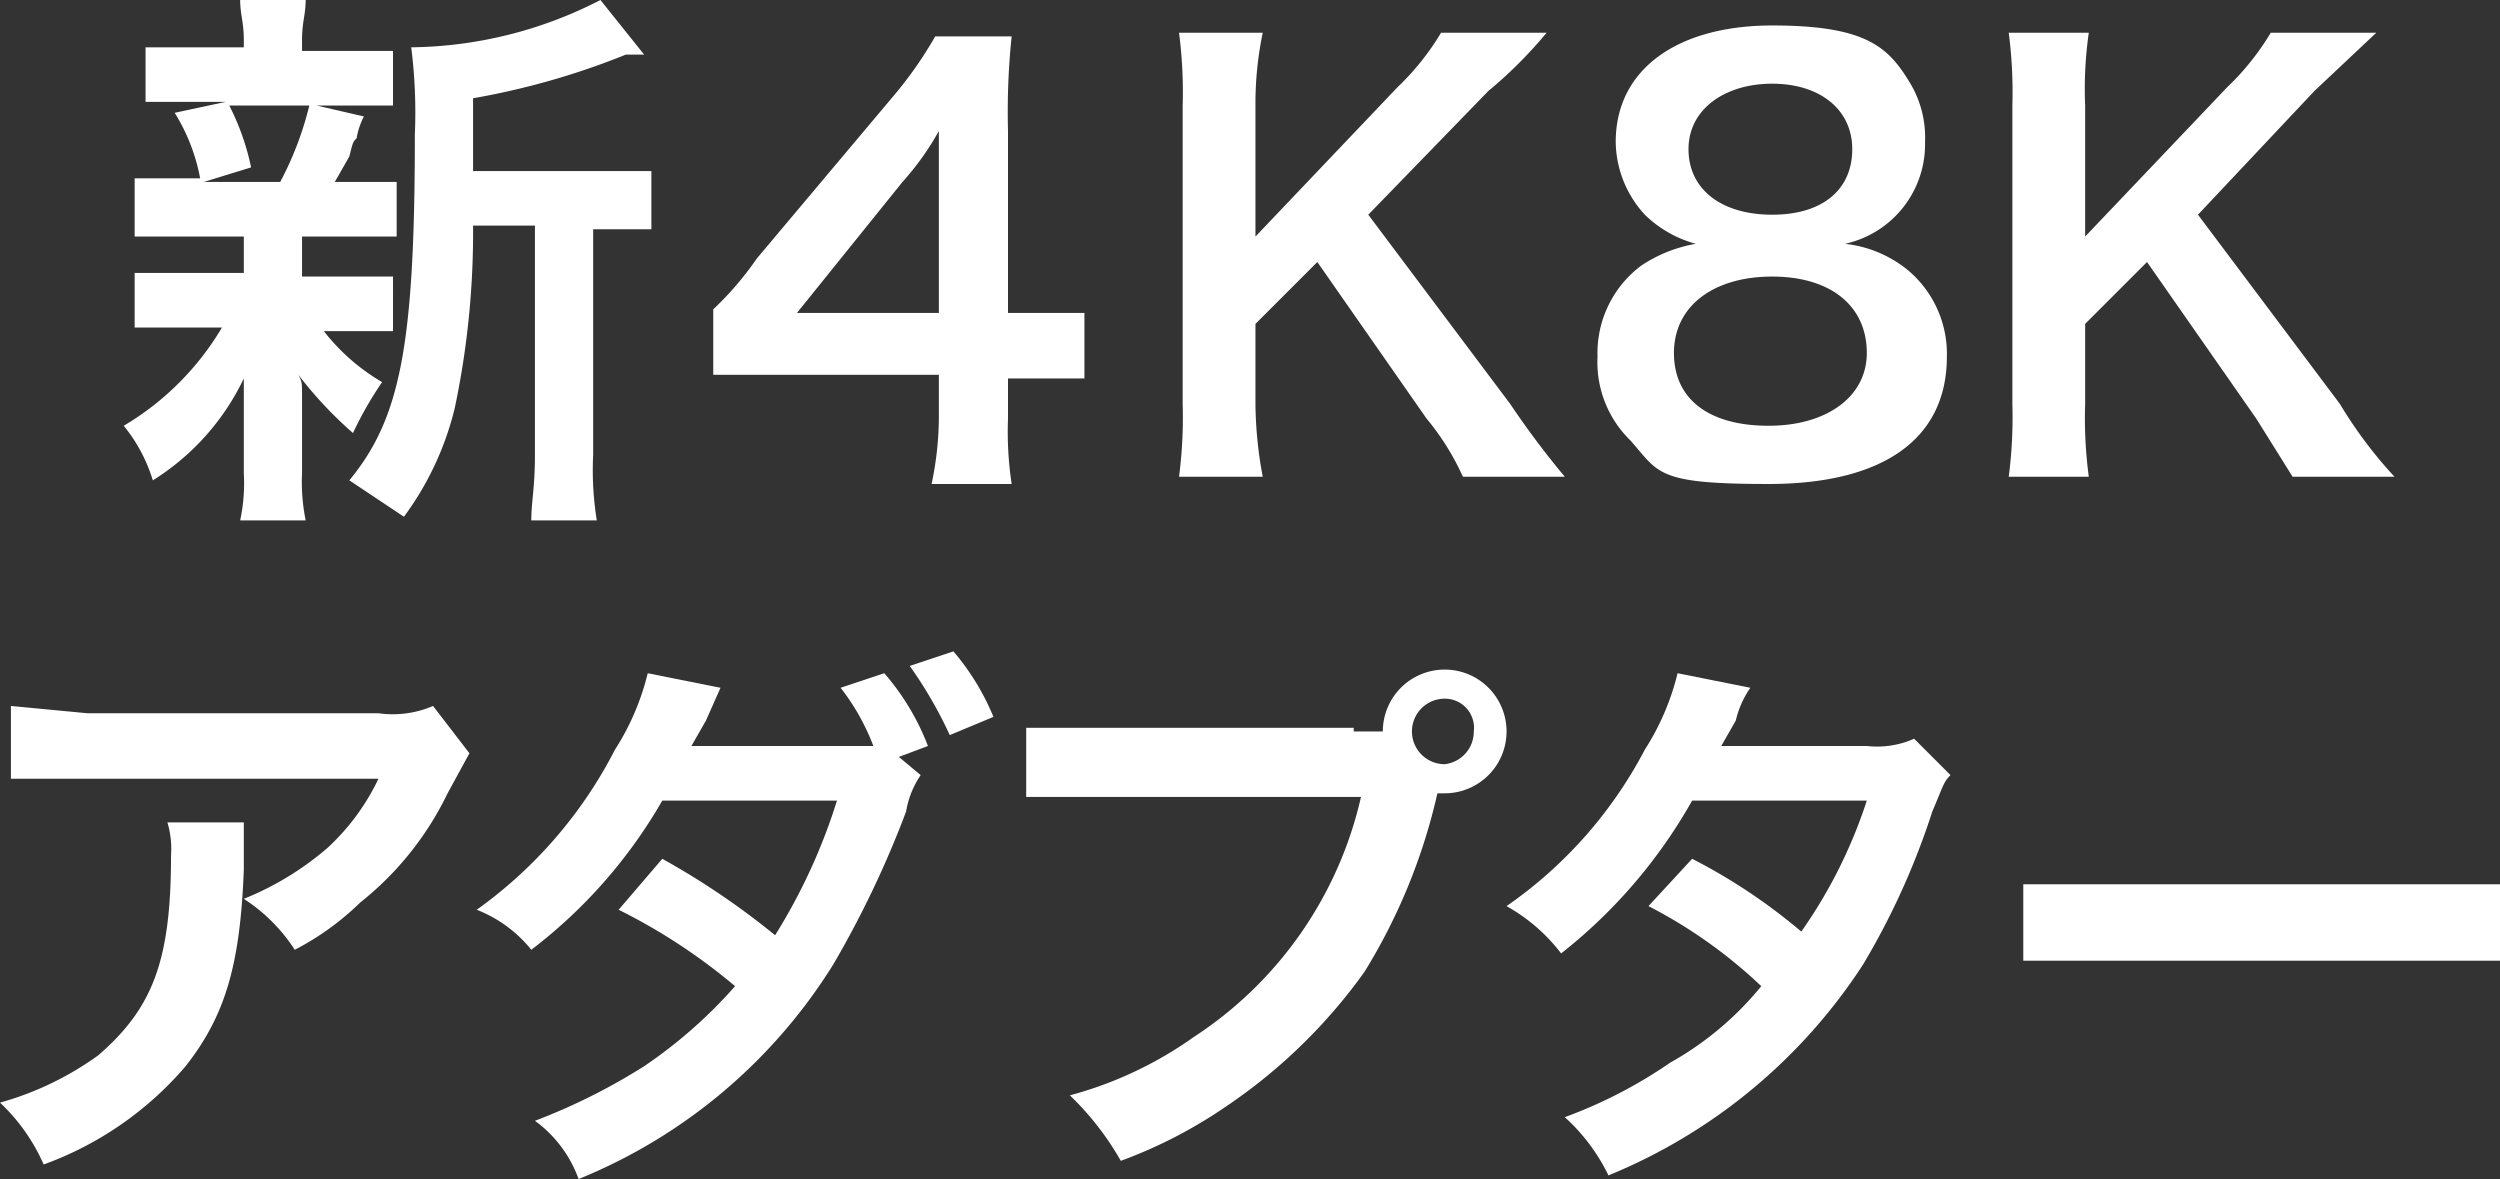 <svg id="aade90f9-8e77-4d75-b5b8-54f0abd071ed" data-name="レイヤー 1" xmlns="http://www.w3.org/2000/svg" viewBox="0 0 68.7 32.4" width="68.7" height="32.4">
  <rect x="0" y="0" width="68.7" height="32.4" fill="#333333" stroke="none"/>
  <defs>
    <style>
      .e39bcb61-cc15-44d8-8724-9df5f949b1b6 {
        fill: #fff;
      }
    </style>
  </defs>
  <g>
    <path class="e39bcb61-cc15-44d8-8724-9df5f949b1b6" d="M5.1,6.5H3.7V4.9H5.5a5.2,5.2,0,0,0-.7-1.8l1.4-.3H4V1.3H6.7V1.1C6.7.6,6.6.4,6.6,0H8.4c0,.4-.1.6-.1,1.1v.3h2.5V2.9H8.7l1.3.3a2,2,0,0,0-.2.6c-.1.1-.1.1-.2.5L9.2,5h1.7V6.5H8.3V7.6h2.5V9.1H8.9a5.6,5.6,0,0,0,1.6,1.4,10,10,0,0,0-.8,1.4,11,11,0,0,1-1.5-1.6c.1.2.1.2.1.6v2.1a5.3,5.3,0,0,0,.1,1.3H6.6A4.9,4.9,0,0,0,6.7,13V10.4a6.7,6.7,0,0,1-2.5,2.8,4.4,4.4,0,0,0-.8-1.5A7.7,7.7,0,0,0,6.1,9H3.7V7.5h3V6.5ZM6.3,2.9a6.7,6.7,0,0,1,.6,1.7L5.6,5H7.7a9,9,0,0,0,.8-2.1ZM16.5,4.7h1.4V6.3H16.3v6.2a8.7,8.7,0,0,0,.1,1.8H14.6c0-.5.1-.9.1-1.8V6.2H13a23.4,23.4,0,0,1-.5,5,8.3,8.3,0,0,1-1.4,3l-1.5-1c1.4-1.7,1.8-3.7,1.8-9.5a14.2,14.2,0,0,0-.1-2.4A11.6,11.6,0,0,0,16.5,0l1.2,1.5h-.5A20.7,20.7,0,0,1,13,2.7v2Z"/>
    <path class="e39bcb61-cc15-44d8-8724-9df5f949b1b6" d="M29.8,10.4H27.7v1.1a9.7,9.7,0,0,0,.1,1.8H25.6a9,9,0,0,0,.2-1.8V10.3H19.6V8.5a8.7,8.7,0,0,0,1.2-1.4l3.7-4.4A11,11,0,0,0,25.7,1h2.1a20.1,20.1,0,0,0-.1,2.6v5h2.1Zm-4-4.9V3.6a7.6,7.6,0,0,1-1,1.4L21.9,8.6h3.9Z"/>
    <path class="e39bcb61-cc15-44d8-8724-9df5f949b1b6" d="M41.5,11.1a24,24,0,0,0,1.5,2H40.2a7,7,0,0,0-1-1.6l-3-4.3L34.5,8.9v2.2a11.2,11.2,0,0,0,.2,2H32.4a12.7,12.7,0,0,0,.1-2V2.9a12.7,12.7,0,0,0-.1-2h2.3a9.5,9.5,0,0,0-.2,2V6.5l3.9-4.1A7.1,7.1,0,0,0,39.6.9h2.9a12,12,0,0,1-1.6,1.6L37.6,5.9Z"/>
    <path class="e39bcb61-cc15-44d8-8724-9df5f949b1b6" d="M45.2,5.9a3,3,0,0,1-.8-2c0-2,1.7-3.2,4.3-3.2s3.2.6,3.8,1.6a2.9,2.9,0,0,1,.4,1.6,2.8,2.8,0,0,1-2.2,2.8,3.3,3.3,0,0,1,1.7.7,3,3,0,0,1,1.1,2.4c0,2.3-1.8,3.5-4.9,3.5s-3-.3-3.8-1.2a3,3,0,0,1-.9-2.3,3,3,0,0,1,1.2-2.5,3.9,3.9,0,0,1,1.5-.6A3.2,3.2,0,0,1,45.2,5.9Zm6.1,3.8c0-1.3-1-2.1-2.6-2.1S46,8.4,46,9.7s1,2,2.6,2S51.3,10.9,51.3,9.7ZM46.4,4.1c0,1.1.9,1.8,2.3,1.8s2.2-.7,2.2-1.8S50,2.3,48.7,2.3,46.4,3,46.4,4.1Z"/>
    <path class="e39bcb61-cc15-44d8-8724-9df5f949b1b6" d="M64.3,11.1a12.1,12.1,0,0,0,1.5,2H63l-1-1.6L59,7.2,57.3,8.9v2.2a12.1,12.1,0,0,0,.1,2H55.2a12.7,12.7,0,0,0,.1-2V2.9a12.7,12.7,0,0,0-.1-2h2.2a10.9,10.9,0,0,0-.1,2V6.5l3.9-4.1A7.1,7.1,0,0,0,62.4.9h2.9L63.6,2.5,60.4,5.9Z"/>
    <path class="e39bcb61-cc15-44d8-8724-9df5f949b1b6" d="M6.7,22.6v1.3c-.1,2.6-.5,4-1.6,5.4A9.3,9.3,0,0,1,1.2,32,5.2,5.2,0,0,0,0,30.3,8.5,8.5,0,0,0,2.7,29c1.5-1.3,2-2.6,2-5.5a2.5,2.5,0,0,0-.1-.9Zm6.2-1.9-.6,1.1a8.6,8.6,0,0,1-2.4,3,7.5,7.5,0,0,1-1.8,1.3,4.7,4.7,0,0,0-1.4-1.4A8.2,8.2,0,0,0,9,23.3a6.2,6.2,0,0,0,1.4-1.9H.3v-2l2.1.2h8a2.8,2.8,0,0,0,1.5-.2Z"/>
    <path class="e39bcb61-cc15-44d8-8724-9df5f949b1b6" d="M25.3,21.3a2.5,2.5,0,0,0-.4,1,27.5,27.5,0,0,1-2,4.2,14.8,14.8,0,0,1-7,5.9,3.4,3.4,0,0,0-1.2-1.6,16.8,16.8,0,0,0,3-1.5,13.1,13.1,0,0,0,2.5-2.2A16,16,0,0,0,17,25l1.2-1.4a21.1,21.1,0,0,1,3.1,2.1A15.9,15.9,0,0,0,23,22H18.2a13.8,13.8,0,0,1-3.6,4.1A3.6,3.6,0,0,0,13.1,25a12.3,12.3,0,0,0,3.8-4.4,6.9,6.9,0,0,0,.9-2.1l2,.4-.4.9-.4.7h5a6.1,6.1,0,0,0-.9-1.6l1.2-.4a6.7,6.7,0,0,1,1.2,2l-.8.3Zm.8-1.1A11.8,11.8,0,0,0,25,18.3l1.2-.4a6.7,6.7,0,0,1,1.1,1.8Z"/>
    <path class="e39bcb61-cc15-44d8-8724-9df5f949b1b6" d="M37.2,20.1H38a1.7,1.7,0,0,1,1.7-1.7,1.7,1.7,0,1,1,0,3.4h-.2a16.1,16.1,0,0,1-2,4.9,14.9,14.9,0,0,1-3.8,3.7,13,13,0,0,1-2.9,1.5,7.9,7.9,0,0,0-1.4-1.8,10.6,10.6,0,0,0,3.4-1.6,10.7,10.7,0,0,0,4.6-6.6H28.2V20h9Zm1.6,0a.9.9,0,0,0,.9.9.9.9,0,0,0,.8-.9.8.8,0,0,0-.8-.9A.9.9,0,0,0,38.8,20.1Z"/>
    <path class="e39bcb61-cc15-44d8-8724-9df5f949b1b6" d="M53.6,21.3c-.2.2-.2.3-.5,1a20.4,20.4,0,0,1-1.9,4.2,15.2,15.2,0,0,1-7,5.8A5.2,5.2,0,0,0,43,30.7a13,13,0,0,0,2.9-1.5,8.7,8.7,0,0,0,2.5-2.1,13.4,13.4,0,0,0-3.1-2.2l1.2-1.3a15.7,15.7,0,0,1,3,2A13.5,13.5,0,0,0,51.3,22H46.5a14.2,14.2,0,0,1-3.6,4.2,4.9,4.9,0,0,0-1.5-1.3,12,12,0,0,0,3.8-4.3,6.9,6.9,0,0,0,.9-2.1l2,.4a2.6,2.6,0,0,0-.4.9l-.4.7h4a2.5,2.5,0,0,0,1.3-.2Z"/>
    <path class="e39bcb61-cc15-44d8-8724-9df5f949b1b6" d="M55.6,24.3H68.7v2.1H55.6Z"/>
  </g>
</svg>
